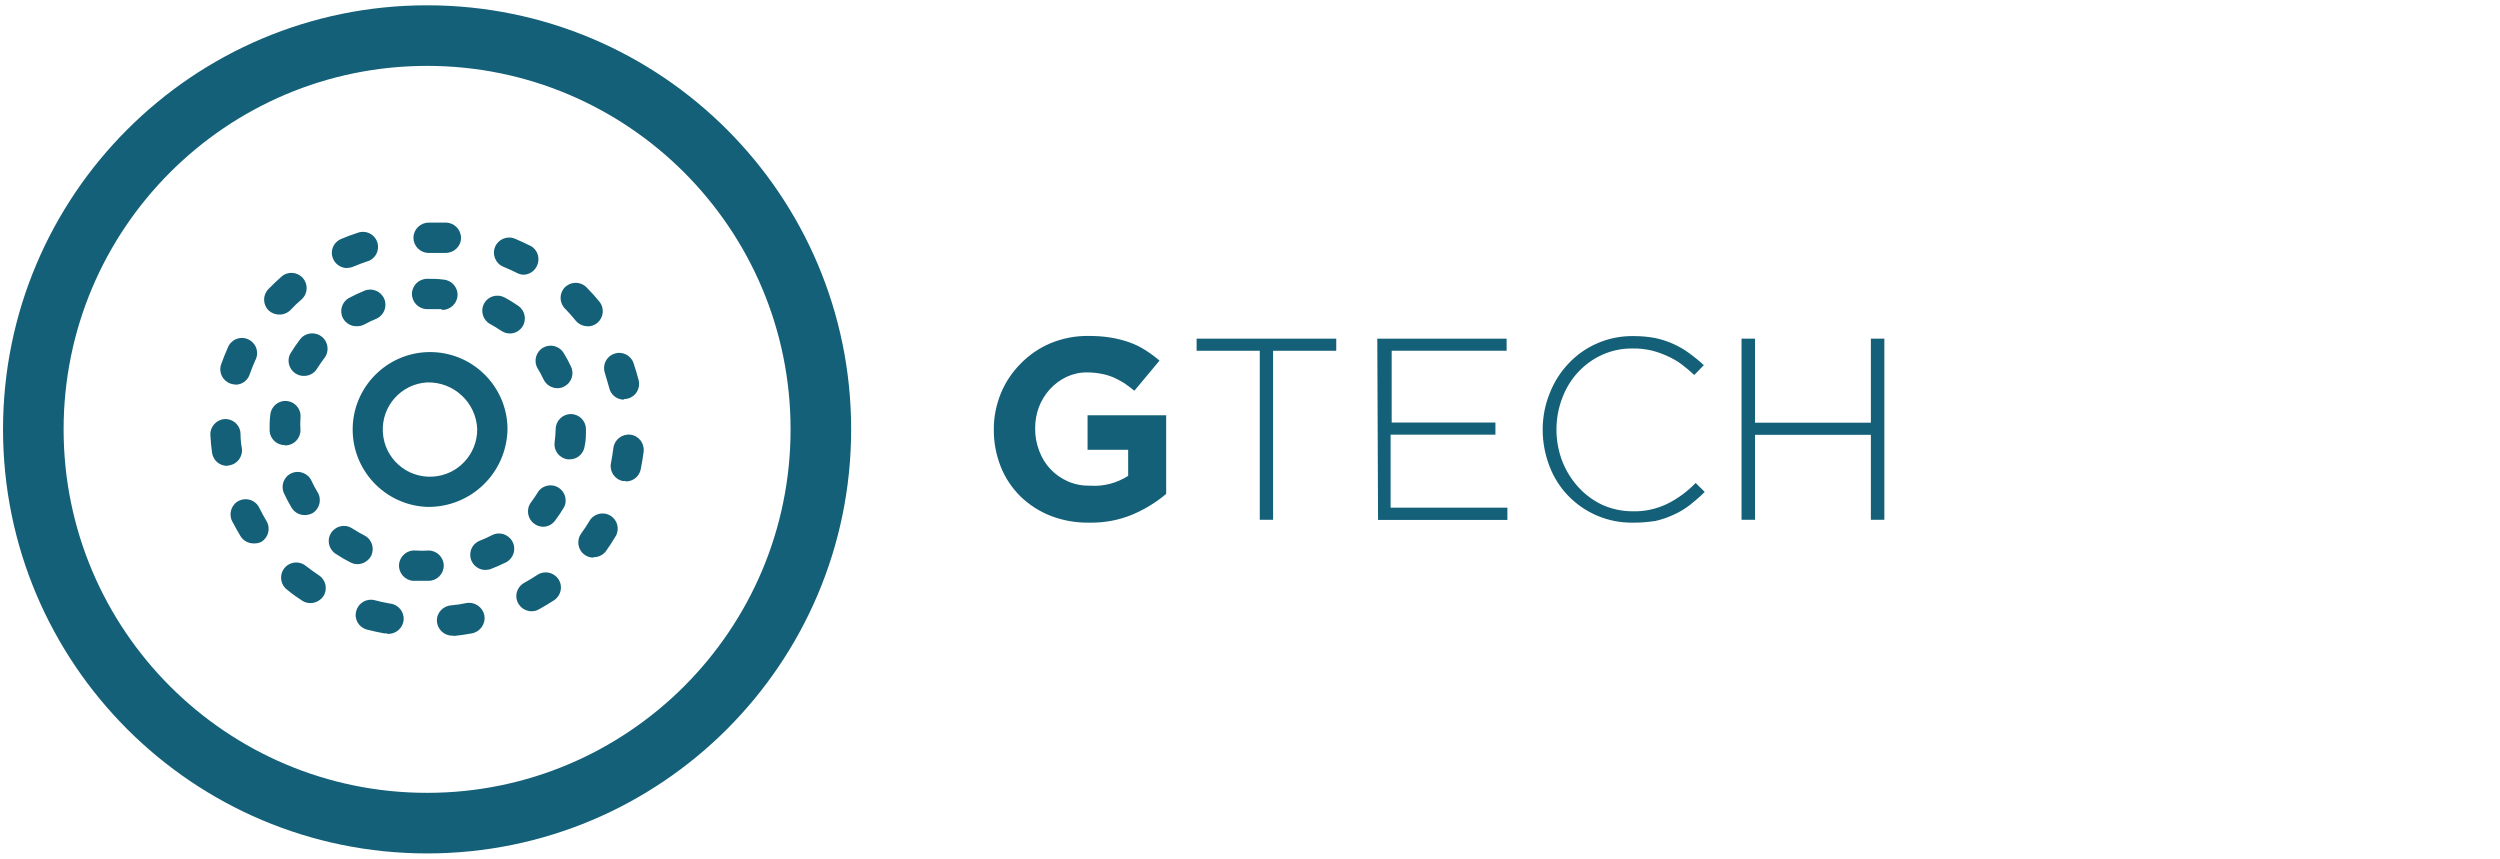 <svg xmlns="http://www.w3.org/2000/svg" xmlns:xlink="http://www.w3.org/1999/xlink" id="Livello_1" x="0px" y="0px" viewBox="0 0 165.07 56.69" style="enable-background:new 0 0 165.07 56.69;" xml:space="preserve"><style type="text/css">	.st0{fill:#AEAEB0;}	.st1{fill:#D8D9DA;}	.st2{fill:#040404;}	.st3{fill:#2E2E2E;}	.st4{fill:#504F4D;}	.st5{fill:#262523;}	.st6{fill:#FFFFFF;}	.st7{fill:#7EBC89;}	.st8{fill:#E3B64F;}	.st9{fill:#D88EC7;}	.st10{fill:#84BBEA;}	.st11{fill:#E5795F;}	.st12{enable-background:new    ;}	.st13{fill:#BA7126;}	.st14{fill:#146078;}	.st15{fill:#237D00;}	.st16{fill:#AA1E1E;}	.st17{fill:#CC9E3D;}	.st18{fill:#CC91C3;}	.st19{fill:#AFB0B2;}	.st20{fill:#51504E;}	.st21{fill:#0F80F4;}	.st22{fill:#FFFFFF;stroke:#FFFFFF;stroke-width:0.5;stroke-miterlimit:10;}	.st23{fill:#AA0000;}	.st24{fill:#620000;}	.st25{fill:#010101;}	.st26{fill:#080808;}	.st27{fill:#28FC63;}	.st28{fill:#F0FD1D;}	.st29{fill:#F82626;}	.st30{fill:#979899;}	.st31{fill:#020102;}	.st32{fill:#FEFEFE;stroke:#000000;stroke-width:0.5;stroke-miterlimit:10;}	.st33{fill:#FEFEFE;stroke:#000000;stroke-width:0.475;stroke-miterlimit:10;}	.st34{fill:#231F20;}</style><g>	<g>		<g>			<path class="st14" d="M71.9,34.51c-0.87,0.01-1.74-0.14-2.55-0.46c-0.74-0.29-1.41-0.73-1.98-1.28c-0.56-0.56-1-1.22-1.29-1.95    c-0.31-0.78-0.47-1.62-0.46-2.46l0,0c-0.01-0.82,0.16-1.64,0.47-2.4c0.3-0.73,0.75-1.4,1.31-1.96c0.56-0.57,1.23-1.03,1.97-1.34    c0.8-0.33,1.65-0.49,2.51-0.48c0.49,0,0.98,0.03,1.46,0.11c0.42,0.07,0.83,0.17,1.22,0.31c0.37,0.13,0.72,0.3,1.05,0.51    c0.33,0.21,0.65,0.44,0.95,0.7l-1.66,1.99c-0.22-0.18-0.45-0.35-0.68-0.51c-0.22-0.14-0.46-0.26-0.7-0.37    c-0.26-0.11-0.52-0.19-0.8-0.24c-0.31-0.06-0.63-0.09-0.95-0.09c-0.46-0.01-0.92,0.1-1.34,0.29c-0.42,0.2-0.79,0.47-1.1,0.81    c-0.31,0.34-0.56,0.74-0.73,1.18c-0.17,0.44-0.25,0.91-0.25,1.39l0,0c-0.01,0.52,0.08,1.03,0.27,1.52    c0.17,0.45,0.42,0.86,0.75,1.21c0.32,0.34,0.72,0.61,1.15,0.8c0.46,0.2,0.96,0.29,1.46,0.28c0.88,0.06,1.76-0.17,2.51-0.65V29.7    h-2.68v-2.28H77v5.19c-0.66,0.56-1.4,1.01-2.19,1.35C73.89,34.35,72.9,34.53,71.9,34.51z"></path>		</g>		<g>			<path class="st14" d="M83.19,23.16h-4.18v-0.8h9.22v0.8h-4.17v11.16h-0.88V23.16z"></path>			<path class="st14" d="M90.94,22.36h8.54v0.8h-7.59v4.74h6.85v0.8h-6.92v4.82h7.71v0.81h-8.54L90.94,22.36z"></path>			<path class="st14" d="M107.8,34.51c-1.61,0.02-3.15-0.63-4.26-1.78c-0.54-0.56-0.96-1.23-1.23-1.95    c-0.3-0.77-0.45-1.59-0.45-2.41l0,0c0-0.82,0.15-1.63,0.46-2.39c0.28-0.73,0.7-1.4,1.24-1.97c0.53-0.57,1.18-1.03,1.9-1.34    c0.75-0.33,1.57-0.49,2.39-0.48c0.49,0,0.97,0.04,1.45,0.13c0.41,0.09,0.82,0.22,1.21,0.4c0.37,0.17,0.72,0.37,1.04,0.61    c0.33,0.24,0.65,0.5,0.95,0.78l-0.63,0.65c-0.27-0.25-0.54-0.48-0.83-0.7c-0.29-0.22-0.61-0.4-0.95-0.55    c-0.34-0.16-0.69-0.28-1.05-0.37c-0.41-0.09-0.82-0.14-1.24-0.13c-0.69-0.01-1.37,0.13-2,0.41c-0.6,0.27-1.14,0.66-1.59,1.14    c-0.46,0.49-0.81,1.07-1.05,1.7c-0.26,0.67-0.39,1.38-0.39,2.1l0,0c0,0.72,0.13,1.44,0.39,2.11c0.25,0.63,0.61,1.21,1.07,1.71    c0.45,0.49,0.98,0.88,1.58,1.16c0.63,0.28,1.31,0.42,2,0.42c0.78,0.02,1.55-0.15,2.25-0.48c0.71-0.35,1.35-0.82,1.9-1.39    l0.6,0.59c-0.3,0.3-0.62,0.58-0.95,0.84c-0.33,0.26-0.69,0.48-1.07,0.65c-0.4,0.19-0.81,0.33-1.24,0.43    C108.8,34.47,108.3,34.52,107.8,34.51z"></path>			<path class="st14" d="M114.99,22.36h0.89v5.55h7.65v-5.55h0.89v11.96h-0.89v-5.61h-7.65v5.61h-0.89L114.99,22.36z"></path>		</g>	</g>	<g>		<g>			<path class="st14" d="M28.2,56.35c-15.46,0-28-12.54-28-28s12.54-28,28-28s28,12.54,28,28S43.66,56.35,28.2,56.35z M28.2,4.35    c-13.25,0-24,10.75-24,24s10.75,24,24,24s24-10.75,24-24S41.45,4.35,28.2,4.35z"></path>		</g>		<g>			<path class="st14" d="M29.91,41.97c-0.55,0.03-1.02-0.39-1.06-0.94s0.39-1.02,0.94-1.06c0.34-0.03,0.67-0.08,1-0.15    c0.55-0.1,1.08,0.26,1.19,0.81c0.1,0.55-0.26,1.08-0.82,1.19c-0.39,0.07-0.77,0.13-1.16,0.17L29.91,41.97z M25.55,41.82h-0.18    c-0.38-0.07-0.76-0.15-1.14-0.25c-0.54-0.14-0.86-0.69-0.71-1.22c0.14-0.54,0.69-0.86,1.22-0.72c0.33,0.09,0.66,0.16,1,0.22    c0.55,0.05,0.96,0.54,0.91,1.09s-0.54,0.96-1.09,0.91L25.55,41.82z M35.1,40.36c-0.55,0-1-0.44-1.01-0.99    c0-0.37,0.2-0.71,0.53-0.89c0.29-0.16,0.58-0.34,0.86-0.52c0.46-0.31,1.08-0.18,1.39,0.28s0.18,1.08-0.28,1.39    c-0.33,0.21-0.67,0.42-1,0.6C35.44,40.32,35.27,40.36,35.1,40.36z M20.5,39.82c-0.2,0-0.39-0.05-0.55-0.16    c-0.33-0.21-0.65-0.44-0.95-0.69c-0.46-0.31-0.58-0.93-0.27-1.39c0.31-0.46,0.93-0.58,1.39-0.27c0.04,0.03,0.08,0.06,0.12,0.09    c0.27,0.21,0.54,0.4,0.82,0.59c0.46,0.3,0.59,0.92,0.29,1.38C21.15,39.65,20.84,39.82,20.5,39.82z M39.18,36.82    c-0.21,0-0.41-0.07-0.58-0.19c-0.45-0.32-0.55-0.95-0.23-1.39c0,0,0,0,0-0.01c0.2-0.27,0.38-0.54,0.55-0.83    c0.28-0.48,0.89-0.64,1.37-0.36c0,0,0,0,0,0c0.48,0.28,0.64,0.89,0.36,1.37c0,0,0,0.01-0.01,0.01c-0.2,0.34-0.42,0.68-0.65,1    c-0.2,0.24-0.5,0.38-0.81,0.37V36.82z M16.74,35.88c-0.35,0-0.68-0.18-0.86-0.48c-0.2-0.34-0.39-0.68-0.56-1    c-0.24-0.5-0.03-1.1,0.46-1.34c0,0,0,0,0.01,0c0.5-0.24,1.09-0.03,1.33,0.47c0.15,0.3,0.31,0.6,0.48,0.88    c0.28,0.47,0.12,1.09-0.35,1.37C17.09,35.86,16.92,35.89,16.74,35.88z M41.32,31.76h-0.2c-0.54-0.11-0.89-0.64-0.78-1.18    c0,0,0,0,0,0c0.06-0.33,0.12-0.66,0.16-1c0.07-0.55,0.57-0.94,1.12-0.88s0.94,0.57,0.88,1.12c-0.05,0.39-0.12,0.78-0.19,1.15    c-0.09,0.48-0.5,0.82-0.99,0.82V31.76z M15,30.76c-0.51,0-0.93-0.37-1-0.87c-0.05-0.38-0.09-0.76-0.11-1.16    c-0.03-0.55,0.39-1.02,0.94-1.06c0.55-0.03,1.02,0.39,1.05,0.94c0,0.34,0.03,0.67,0.09,1c0.07,0.55-0.31,1.05-0.86,1.12L15,30.76    z M41.23,26.39c-0.47,0.01-0.89-0.3-1-0.76c-0.09-0.32-0.18-0.64-0.29-1c-0.18-0.52,0.09-1.09,0.61-1.27    c0.52-0.19,1.09,0.08,1.28,0.61c0,0,0,0,0,0c0.12,0.37,0.24,0.75,0.34,1.14c0.13,0.54-0.19,1.08-0.73,1.21    c-0.09,0.02-0.18,0.03-0.27,0.03L41.23,26.39z M15.55,25.39c-0.11,0-0.22-0.02-0.33-0.06c-0.52-0.18-0.8-0.75-0.62-1.27    c0.13-0.37,0.28-0.74,0.44-1.1c0.2-0.52,0.77-0.78,1.29-0.58c0.52,0.2,0.78,0.77,0.58,1.29c-0.01,0.04-0.03,0.08-0.05,0.11    c-0.13,0.3-0.26,0.61-0.37,0.93c-0.13,0.41-0.51,0.69-0.94,0.69L15.55,25.39z M38.79,21.54c-0.3,0-0.59-0.14-0.78-0.37    c-0.21-0.26-0.43-0.51-0.66-0.75c-0.41-0.37-0.45-1-0.09-1.41c0.37-0.41,1-0.45,1.41-0.09c0.04,0.03,0.07,0.07,0.11,0.11    c0.28,0.28,0.54,0.57,0.79,0.88c0.35,0.42,0.3,1.05-0.13,1.41c0,0-0.01,0.01-0.01,0.01c-0.18,0.15-0.41,0.22-0.64,0.22V21.54z     M18.43,20.77c-0.26,0-0.51-0.1-0.7-0.28c-0.39-0.39-0.39-1.02,0-1.41c0.27-0.28,0.56-0.55,0.85-0.81    c0.41-0.37,1.04-0.33,1.41,0.08c0.37,0.41,0.34,1.04-0.07,1.41c0,0-0.01,0.01-0.01,0.01c-0.26,0.22-0.5,0.45-0.73,0.7    C18.98,20.67,18.71,20.78,18.43,20.77z M34.6,18.14c-0.16,0-0.31-0.04-0.45-0.11c-0.3-0.15-0.61-0.29-0.92-0.42    c-0.51-0.21-0.75-0.8-0.54-1.31c0.21-0.51,0.8-0.75,1.31-0.54c0.36,0.15,0.71,0.32,1.06,0.49c0.47,0.27,0.63,0.87,0.37,1.35    c-0.17,0.33-0.5,0.53-0.87,0.54L34.6,18.14z M22.9,17.7c-0.55-0.01-0.99-0.46-0.99-1.01c0-0.4,0.24-0.75,0.61-0.91    c0.36-0.15,0.72-0.29,1.1-0.41c0.52-0.19,1.09,0.07,1.28,0.59c0.19,0.52-0.07,1.09-0.59,1.28c-0.02,0.01-0.05,0.02-0.07,0.02    c-0.32,0.11-0.64,0.23-0.95,0.36c-0.14,0.05-0.28,0.08-0.43,0.07L22.9,17.7z M29.38,16.7H29.3c-0.34,0-0.67,0-1,0    c-0.55,0-1-0.45-1-1s0.45-1,1-1l0,0c0.4,0,0.79,0,1.17,0c0.55,0.02,0.98,0.48,0.97,1.03s-0.48,0.98-1.03,0.97H29.38z"></path>			<path class="st14" d="M28.26,38.35L28.26,38.35c-0.35,0-0.7,0-1,0c-0.55-0.05-0.96-0.54-0.91-1.09s0.54-0.96,1.09-0.91    c0.29,0.02,0.57,0.02,0.86,0c0.55,0,1,0.45,1,1c0,0.55-0.45,1-1,1C28.29,38.35,28.27,38.35,28.26,38.35z M32.04,37.63    c-0.55,0-1-0.46-0.99-1.01c0-0.41,0.25-0.77,0.63-0.92c0.26-0.1,0.52-0.22,0.78-0.35c0.49-0.27,1.1-0.09,1.37,0.4    c0.27,0.49,0.09,1.1-0.4,1.37c-0.33,0.16-0.66,0.31-1,0.44C32.31,37.61,32.17,37.63,32.04,37.63z M23.6,37.25    c-0.16,0-0.31-0.04-0.45-0.11c-0.32-0.16-0.63-0.34-0.93-0.54c-0.48-0.27-0.66-0.87-0.39-1.36c0.27-0.48,0.87-0.66,1.36-0.39    c0.04,0.02,0.09,0.05,0.13,0.08c0.25,0.16,0.5,0.3,0.75,0.43c0.49,0.25,0.68,0.86,0.43,1.35c0,0,0,0,0,0    C24.32,37.04,23.97,37.25,23.6,37.25z M35.86,34.78c-0.22,0-0.43-0.08-0.6-0.21c-0.44-0.33-0.53-0.96-0.2-1.4l0,0    c0.17-0.23,0.33-0.46,0.48-0.71c0.32-0.45,0.95-0.55,1.4-0.22c0.38,0.28,0.52,0.79,0.32,1.22c-0.18,0.31-0.38,0.61-0.6,0.9    C36.48,34.62,36.18,34.78,35.86,34.78z M20.11,34.01c-0.35,0-0.68-0.19-0.86-0.49c-0.18-0.31-0.35-0.62-0.5-0.95    c-0.23-0.5-0.01-1.1,0.49-1.32c0.5-0.23,1.1-0.01,1.33,0.5c0.12,0.26,0.25,0.51,0.4,0.75c0.29,0.47,0.14,1.09-0.33,1.38    c-0.01,0-0.02,0.01-0.02,0.01C20.46,33.97,20.29,34.01,20.11,34.01z M37.62,30.33h-0.13c-0.55-0.07-0.94-0.57-0.87-1.11    c0,0,0,0,0-0.01c0.04-0.29,0.06-0.58,0.07-0.87c0-0.55,0.45-1,1-1s1,0.45,1,1l0,0c0,0.4,0,0.74-0.08,1.08    C38.56,29.93,38.14,30.33,37.62,30.33z M18.8,29.39c-0.53,0-0.96-0.41-1-0.93l0,0c0-0.4,0-0.75,0.05-1.09    c0.06-0.55,0.55-0.95,1.1-0.89c0,0,0,0,0,0c0.55,0.06,0.95,0.55,0.89,1.1c0,0,0,0,0,0c-0.02,0.28-0.02,0.55,0,0.83    c0,0.55-0.45,1-1,1L18.8,29.39z M36.8,25.63c-0.38,0-0.73-0.22-0.9-0.56c-0.12-0.26-0.26-0.51-0.41-0.76    c-0.27-0.48-0.1-1.09,0.38-1.36c0.45-0.25,1.02-0.12,1.32,0.31c0.19,0.3,0.36,0.62,0.51,0.94c0.24,0.5,0.03,1.09-0.47,1.33    c-0.12,0.06-0.25,0.1-0.39,0.1H36.8z M20.05,24.82c-0.18,0-0.36-0.05-0.52-0.15c-0.47-0.29-0.62-0.9-0.33-1.37    c0.19-0.31,0.39-0.6,0.61-0.89c0.34-0.45,0.98-0.53,1.42-0.19c0.45,0.34,0.53,0.98,0.19,1.42l0,0c-0.17,0.23-0.34,0.46-0.49,0.71    c-0.18,0.29-0.5,0.47-0.85,0.47H20.05z M33.67,22.02c-0.2,0-0.39-0.06-0.56-0.17c-0.24-0.16-0.48-0.31-0.74-0.45    c-0.48-0.26-0.67-0.86-0.41-1.35c0.26-0.49,0.86-0.67,1.35-0.41c0,0,0.01,0,0.01,0c0.31,0.17,0.62,0.36,0.91,0.56    c0.45,0.32,0.56,0.94,0.25,1.39C34.29,21.86,33.99,22.02,33.67,22.02z M23.53,21.54c-0.37,0-0.7-0.2-0.88-0.52    c-0.26-0.48-0.08-1.09,0.4-1.35c0.32-0.17,0.66-0.33,1-0.47c0.51-0.22,1.1,0.02,1.32,0.53s-0.02,1.1-0.53,1.32l0,0    c-0.27,0.11-0.53,0.23-0.78,0.37c-0.15,0.08-0.31,0.12-0.48,0.12L23.53,21.54z M29.17,20.41h-0.1c-0.28,0-0.57,0-0.87,0    c-0.55,0-1-0.45-1-1c0-0.55,0.45-1,1-1c0.02,0,0.04,0,0.06,0c0.33,0,0.68,0,1,0.05c0.55,0.03,0.98,0.5,0.95,1.05    c-0.03,0.55-0.5,0.98-1.05,0.95L29.17,20.41z"></path>			<path class="st14" d="M28.2,33.47c-2.82-0.11-5.02-2.49-4.91-5.31s2.49-5.02,5.31-4.91c2.74,0.11,4.91,2.36,4.91,5.1    C33.45,31.24,31.08,33.52,28.2,33.47z M28.2,25.25c-1.72,0.1-3.03,1.58-2.92,3.3c0.1,1.72,1.58,3.03,3.3,2.92    c1.65-0.1,2.93-1.47,2.93-3.12C31.45,26.59,29.97,25.2,28.2,25.25z"></path>		</g>	</g></g></svg>